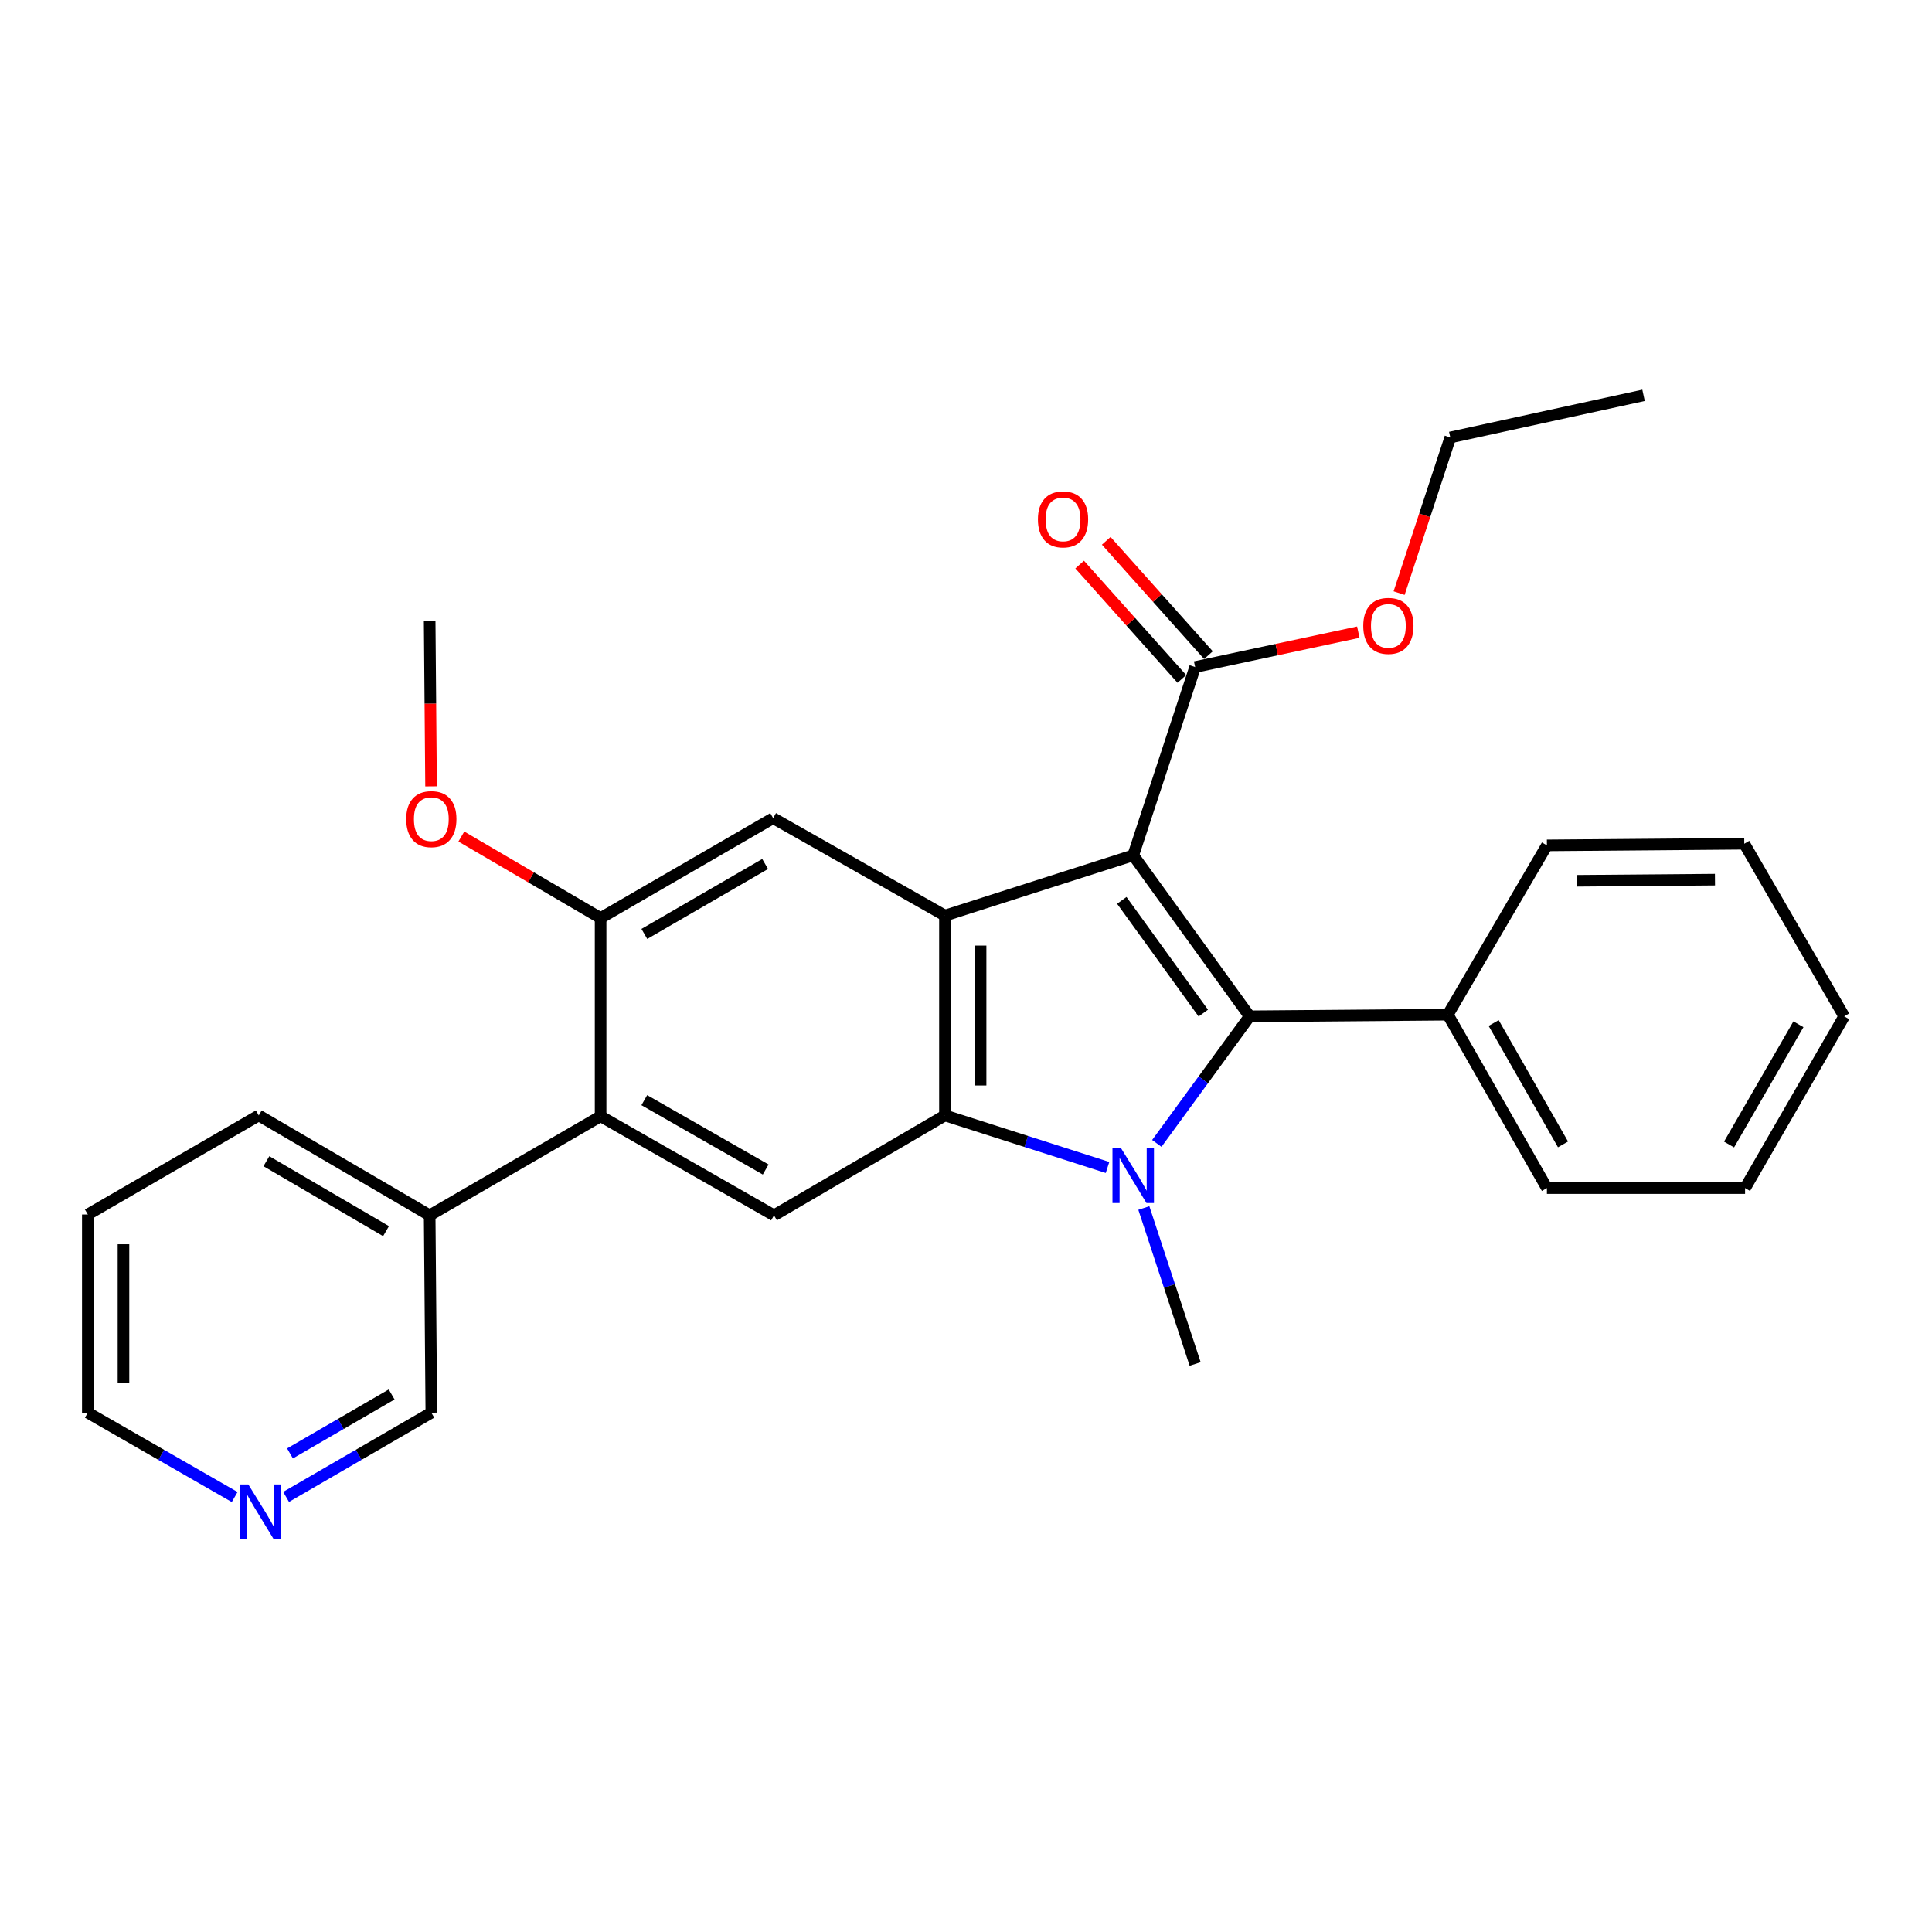 <?xml version='1.0' encoding='iso-8859-1'?>
<svg version='1.1' baseProfile='full'
              xmlns='http://www.w3.org/2000/svg'
                      xmlns:rdkit='http://www.rdkit.org/xml'
                      xmlns:xlink='http://www.w3.org/1999/xlink'
                  xml:space='preserve'
width='1000px' height='1000px' viewBox='0 0 1000 1000'>
<!-- END OF HEADER -->
<rect style='opacity:1.0;fill:#FFFFFF;stroke:none' width='1000' height='1000' x='0' y='0'> </rect>
<path class='bond-0' d='M 586.551,442.716 L 646.822,526.047' style='fill:none;fill-rule:evenodd;stroke:#000000;stroke-width:6px;stroke-linecap:butt;stroke-linejoin:miter;stroke-opacity:1' />
<path class='bond-0' d='M 580.637,466.032 L 622.827,524.364' style='fill:none;fill-rule:evenodd;stroke:#000000;stroke-width:6px;stroke-linecap:butt;stroke-linejoin:miter;stroke-opacity:1' />
<path class='bond-2' d='M 586.551,442.716 L 489.1,473.907' style='fill:none;fill-rule:evenodd;stroke:#000000;stroke-width:6px;stroke-linecap:butt;stroke-linejoin:miter;stroke-opacity:1' />
<path class='bond-4' d='M 586.551,442.716 L 618.604,345.254' style='fill:none;fill-rule:evenodd;stroke:#000000;stroke-width:6px;stroke-linecap:butt;stroke-linejoin:miter;stroke-opacity:1' />
<path class='bond-1' d='M 646.822,526.047 L 622.793,558.936' style='fill:none;fill-rule:evenodd;stroke:#000000;stroke-width:6px;stroke-linecap:butt;stroke-linejoin:miter;stroke-opacity:1' />
<path class='bond-1' d='M 622.793,558.936 L 598.763,591.824' style='fill:none;fill-rule:evenodd;stroke:#0000FF;stroke-width:6px;stroke-linecap:butt;stroke-linejoin:miter;stroke-opacity:1' />
<path class='bond-9' d='M 646.822,526.047 L 749.39,525.196' style='fill:none;fill-rule:evenodd;stroke:#000000;stroke-width:6px;stroke-linecap:butt;stroke-linejoin:miter;stroke-opacity:1' />
<path class='bond-13' d='M 592.052,625.263 L 605.328,665.626' style='fill:none;fill-rule:evenodd;stroke:#0000FF;stroke-width:6px;stroke-linecap:butt;stroke-linejoin:miter;stroke-opacity:1' />
<path class='bond-13' d='M 605.328,665.626 L 618.604,705.989' style='fill:none;fill-rule:evenodd;stroke:#000000;stroke-width:6px;stroke-linecap:butt;stroke-linejoin:miter;stroke-opacity:1' />
<path class='bond-28' d='M 573.253,604.282 L 531.177,590.814' style='fill:none;fill-rule:evenodd;stroke:#0000FF;stroke-width:6px;stroke-linecap:butt;stroke-linejoin:miter;stroke-opacity:1' />
<path class='bond-28' d='M 531.177,590.814 L 489.1,577.346' style='fill:none;fill-rule:evenodd;stroke:#000000;stroke-width:6px;stroke-linecap:butt;stroke-linejoin:miter;stroke-opacity:1' />
<path class='bond-3' d='M 489.1,473.907 L 489.1,577.346' style='fill:none;fill-rule:evenodd;stroke:#000000;stroke-width:6px;stroke-linecap:butt;stroke-linejoin:miter;stroke-opacity:1' />
<path class='bond-3' d='M 507.557,489.423 L 507.557,561.831' style='fill:none;fill-rule:evenodd;stroke:#000000;stroke-width:6px;stroke-linecap:butt;stroke-linejoin:miter;stroke-opacity:1' />
<path class='bond-6' d='M 489.1,473.907 L 400.18,423.47' style='fill:none;fill-rule:evenodd;stroke:#000000;stroke-width:6px;stroke-linecap:butt;stroke-linejoin:miter;stroke-opacity:1' />
<path class='bond-5' d='M 489.1,577.346 L 400.621,629.056' style='fill:none;fill-rule:evenodd;stroke:#000000;stroke-width:6px;stroke-linecap:butt;stroke-linejoin:miter;stroke-opacity:1' />
<path class='bond-10' d='M 625.485,339.104 L 599.037,309.516' style='fill:none;fill-rule:evenodd;stroke:#000000;stroke-width:6px;stroke-linecap:butt;stroke-linejoin:miter;stroke-opacity:1' />
<path class='bond-10' d='M 599.037,309.516 L 572.589,279.927' style='fill:none;fill-rule:evenodd;stroke:#FF0000;stroke-width:6px;stroke-linecap:butt;stroke-linejoin:miter;stroke-opacity:1' />
<path class='bond-10' d='M 611.724,351.404 L 585.276,321.816' style='fill:none;fill-rule:evenodd;stroke:#000000;stroke-width:6px;stroke-linecap:butt;stroke-linejoin:miter;stroke-opacity:1' />
<path class='bond-10' d='M 585.276,321.816 L 558.828,292.227' style='fill:none;fill-rule:evenodd;stroke:#FF0000;stroke-width:6px;stroke-linecap:butt;stroke-linejoin:miter;stroke-opacity:1' />
<path class='bond-14' d='M 618.604,345.254 L 660.833,336.228' style='fill:none;fill-rule:evenodd;stroke:#000000;stroke-width:6px;stroke-linecap:butt;stroke-linejoin:miter;stroke-opacity:1' />
<path class='bond-14' d='M 660.833,336.228 L 703.062,327.201' style='fill:none;fill-rule:evenodd;stroke:#FF0000;stroke-width:6px;stroke-linecap:butt;stroke-linejoin:miter;stroke-opacity:1' />
<path class='bond-29' d='M 400.621,629.056 L 310.871,577.767' style='fill:none;fill-rule:evenodd;stroke:#000000;stroke-width:6px;stroke-linecap:butt;stroke-linejoin:miter;stroke-opacity:1' />
<path class='bond-29' d='M 396.316,605.338 L 333.491,569.436' style='fill:none;fill-rule:evenodd;stroke:#000000;stroke-width:6px;stroke-linecap:butt;stroke-linejoin:miter;stroke-opacity:1' />
<path class='bond-8' d='M 400.18,423.47 L 310.871,475.179' style='fill:none;fill-rule:evenodd;stroke:#000000;stroke-width:6px;stroke-linecap:butt;stroke-linejoin:miter;stroke-opacity:1' />
<path class='bond-8' d='M 396.032,447.198 L 333.515,483.395' style='fill:none;fill-rule:evenodd;stroke:#000000;stroke-width:6px;stroke-linecap:butt;stroke-linejoin:miter;stroke-opacity:1' />
<path class='bond-7' d='M 310.871,577.767 L 310.871,475.179' style='fill:none;fill-rule:evenodd;stroke:#000000;stroke-width:6px;stroke-linecap:butt;stroke-linejoin:miter;stroke-opacity:1' />
<path class='bond-11' d='M 310.871,577.767 L 222.392,629.056' style='fill:none;fill-rule:evenodd;stroke:#000000;stroke-width:6px;stroke-linecap:butt;stroke-linejoin:miter;stroke-opacity:1' />
<path class='bond-15' d='M 310.871,475.179 L 274.831,454.086' style='fill:none;fill-rule:evenodd;stroke:#000000;stroke-width:6px;stroke-linecap:butt;stroke-linejoin:miter;stroke-opacity:1' />
<path class='bond-15' d='M 274.831,454.086 L 238.791,432.994' style='fill:none;fill-rule:evenodd;stroke:#FF0000;stroke-width:6px;stroke-linecap:butt;stroke-linejoin:miter;stroke-opacity:1' />
<path class='bond-18' d='M 749.39,525.196 L 800.679,614.957' style='fill:none;fill-rule:evenodd;stroke:#000000;stroke-width:6px;stroke-linecap:butt;stroke-linejoin:miter;stroke-opacity:1' />
<path class='bond-18' d='M 773.108,529.504 L 809.011,592.336' style='fill:none;fill-rule:evenodd;stroke:#000000;stroke-width:6px;stroke-linecap:butt;stroke-linejoin:miter;stroke-opacity:1' />
<path class='bond-19' d='M 749.39,525.196 L 800.679,437.568' style='fill:none;fill-rule:evenodd;stroke:#000000;stroke-width:6px;stroke-linecap:butt;stroke-linejoin:miter;stroke-opacity:1' />
<path class='bond-16' d='M 222.392,629.056 L 223.253,731.203' style='fill:none;fill-rule:evenodd;stroke:#000000;stroke-width:6px;stroke-linecap:butt;stroke-linejoin:miter;stroke-opacity:1' />
<path class='bond-20' d='M 222.392,629.056 L 133.934,577.346' style='fill:none;fill-rule:evenodd;stroke:#000000;stroke-width:6px;stroke-linecap:butt;stroke-linejoin:miter;stroke-opacity:1' />
<path class='bond-20' d='M 199.809,637.233 L 137.888,601.037' style='fill:none;fill-rule:evenodd;stroke:#000000;stroke-width:6px;stroke-linecap:butt;stroke-linejoin:miter;stroke-opacity:1' />
<path class='bond-12' d='M 148.081,774.792 L 185.667,752.997' style='fill:none;fill-rule:evenodd;stroke:#0000FF;stroke-width:6px;stroke-linecap:butt;stroke-linejoin:miter;stroke-opacity:1' />
<path class='bond-12' d='M 185.667,752.997 L 223.253,731.203' style='fill:none;fill-rule:evenodd;stroke:#000000;stroke-width:6px;stroke-linecap:butt;stroke-linejoin:miter;stroke-opacity:1' />
<path class='bond-12' d='M 150.099,752.287 L 176.409,737.031' style='fill:none;fill-rule:evenodd;stroke:#0000FF;stroke-width:6px;stroke-linecap:butt;stroke-linejoin:miter;stroke-opacity:1' />
<path class='bond-12' d='M 176.409,737.031 L 202.719,721.775' style='fill:none;fill-rule:evenodd;stroke:#000000;stroke-width:6px;stroke-linecap:butt;stroke-linejoin:miter;stroke-opacity:1' />
<path class='bond-31' d='M 121.469,774.855 L 83.462,753.029' style='fill:none;fill-rule:evenodd;stroke:#0000FF;stroke-width:6px;stroke-linecap:butt;stroke-linejoin:miter;stroke-opacity:1' />
<path class='bond-31' d='M 83.462,753.029 L 45.455,731.203' style='fill:none;fill-rule:evenodd;stroke:#000000;stroke-width:6px;stroke-linecap:butt;stroke-linejoin:miter;stroke-opacity:1' />
<path class='bond-21' d='M 724.173,306.991 L 737.422,266.713' style='fill:none;fill-rule:evenodd;stroke:#FF0000;stroke-width:6px;stroke-linecap:butt;stroke-linejoin:miter;stroke-opacity:1' />
<path class='bond-21' d='M 737.422,266.713 L 750.672,226.435' style='fill:none;fill-rule:evenodd;stroke:#000000;stroke-width:6px;stroke-linecap:butt;stroke-linejoin:miter;stroke-opacity:1' />
<path class='bond-22' d='M 223.112,407.016 L 222.752,364.169' style='fill:none;fill-rule:evenodd;stroke:#FF0000;stroke-width:6px;stroke-linecap:butt;stroke-linejoin:miter;stroke-opacity:1' />
<path class='bond-22' d='M 222.752,364.169 L 222.392,321.322' style='fill:none;fill-rule:evenodd;stroke:#000000;stroke-width:6px;stroke-linecap:butt;stroke-linejoin:miter;stroke-opacity:1' />
<path class='bond-17' d='M 45.455,731.203 L 45.455,628.625' style='fill:none;fill-rule:evenodd;stroke:#000000;stroke-width:6px;stroke-linecap:butt;stroke-linejoin:miter;stroke-opacity:1' />
<path class='bond-17' d='M 63.911,715.816 L 63.911,644.012' style='fill:none;fill-rule:evenodd;stroke:#000000;stroke-width:6px;stroke-linecap:butt;stroke-linejoin:miter;stroke-opacity:1' />
<path class='bond-25' d='M 800.679,614.957 L 903.246,614.957' style='fill:none;fill-rule:evenodd;stroke:#000000;stroke-width:6px;stroke-linecap:butt;stroke-linejoin:miter;stroke-opacity:1' />
<path class='bond-26' d='M 800.679,437.568 L 902.836,436.717' style='fill:none;fill-rule:evenodd;stroke:#000000;stroke-width:6px;stroke-linecap:butt;stroke-linejoin:miter;stroke-opacity:1' />
<path class='bond-26' d='M 816.156,455.897 L 887.666,455.301' style='fill:none;fill-rule:evenodd;stroke:#000000;stroke-width:6px;stroke-linecap:butt;stroke-linejoin:miter;stroke-opacity:1' />
<path class='bond-23' d='M 133.934,577.346 L 45.455,628.625' style='fill:none;fill-rule:evenodd;stroke:#000000;stroke-width:6px;stroke-linecap:butt;stroke-linejoin:miter;stroke-opacity:1' />
<path class='bond-24' d='M 750.672,226.435 L 850.696,204.625' style='fill:none;fill-rule:evenodd;stroke:#000000;stroke-width:6px;stroke-linecap:butt;stroke-linejoin:miter;stroke-opacity:1' />
<path class='bond-30' d='M 903.246,614.957 L 954.545,526.047' style='fill:none;fill-rule:evenodd;stroke:#000000;stroke-width:6px;stroke-linecap:butt;stroke-linejoin:miter;stroke-opacity:1' />
<path class='bond-30' d='M 894.955,592.397 L 930.864,530.16' style='fill:none;fill-rule:evenodd;stroke:#000000;stroke-width:6px;stroke-linecap:butt;stroke-linejoin:miter;stroke-opacity:1' />
<path class='bond-27' d='M 902.836,436.717 L 954.545,526.047' style='fill:none;fill-rule:evenodd;stroke:#000000;stroke-width:6px;stroke-linecap:butt;stroke-linejoin:miter;stroke-opacity:1' />
<path  class='atom-2' d='M 580.291 594.378
L 589.571 609.378
Q 590.491 610.858, 591.971 613.538
Q 593.451 616.218, 593.531 616.378
L 593.531 594.378
L 597.291 594.378
L 597.291 622.698
L 593.411 622.698
L 583.451 606.298
Q 582.291 604.378, 581.051 602.178
Q 579.851 599.978, 579.491 599.298
L 579.491 622.698
L 575.811 622.698
L 575.811 594.378
L 580.291 594.378
' fill='#0000FF'/>
<path  class='atom-11' d='M 537.223 268.832
Q 537.223 262.032, 540.583 258.232
Q 543.943 254.432, 550.223 254.432
Q 556.503 254.432, 559.863 258.232
Q 563.223 262.032, 563.223 268.832
Q 563.223 275.712, 559.823 279.632
Q 556.423 283.512, 550.223 283.512
Q 543.983 283.512, 540.583 279.632
Q 537.223 275.752, 537.223 268.832
M 550.223 280.312
Q 554.543 280.312, 556.863 277.432
Q 559.223 274.512, 559.223 268.832
Q 559.223 263.272, 556.863 260.472
Q 554.543 257.632, 550.223 257.632
Q 545.903 257.632, 543.543 260.432
Q 541.223 263.232, 541.223 268.832
Q 541.223 274.552, 543.543 277.432
Q 545.903 280.312, 550.223 280.312
' fill='#FF0000'/>
<path  class='atom-13' d='M 128.525 768.342
L 137.805 783.342
Q 138.725 784.822, 140.205 787.502
Q 141.685 790.182, 141.765 790.342
L 141.765 768.342
L 145.525 768.342
L 145.525 796.662
L 141.645 796.662
L 131.685 780.262
Q 130.525 778.342, 129.285 776.142
Q 128.085 773.942, 127.725 773.262
L 127.725 796.662
L 124.045 796.662
L 124.045 768.342
L 128.525 768.342
' fill='#0000FF'/>
<path  class='atom-15' d='M 705.619 323.956
Q 705.619 317.156, 708.979 313.356
Q 712.339 309.556, 718.619 309.556
Q 724.899 309.556, 728.259 313.356
Q 731.619 317.156, 731.619 323.956
Q 731.619 330.836, 728.219 334.756
Q 724.819 338.636, 718.619 338.636
Q 712.379 338.636, 708.979 334.756
Q 705.619 330.876, 705.619 323.956
M 718.619 335.436
Q 722.939 335.436, 725.259 332.556
Q 727.619 329.636, 727.619 323.956
Q 727.619 318.396, 725.259 315.596
Q 722.939 312.756, 718.619 312.756
Q 714.299 312.756, 711.939 315.556
Q 709.619 318.356, 709.619 323.956
Q 709.619 329.676, 711.939 332.556
Q 714.299 335.436, 718.619 335.436
' fill='#FF0000'/>
<path  class='atom-16' d='M 210.253 423.98
Q 210.253 417.18, 213.613 413.38
Q 216.973 409.58, 223.253 409.58
Q 229.533 409.58, 232.893 413.38
Q 236.253 417.18, 236.253 423.98
Q 236.253 430.86, 232.853 434.78
Q 229.453 438.66, 223.253 438.66
Q 217.013 438.66, 213.613 434.78
Q 210.253 430.9, 210.253 423.98
M 223.253 435.46
Q 227.573 435.46, 229.893 432.58
Q 232.253 429.66, 232.253 423.98
Q 232.253 418.42, 229.893 415.62
Q 227.573 412.78, 223.253 412.78
Q 218.933 412.78, 216.573 415.58
Q 214.253 418.38, 214.253 423.98
Q 214.253 429.7, 216.573 432.58
Q 218.933 435.46, 223.253 435.46
' fill='#FF0000'/>
</svg>
